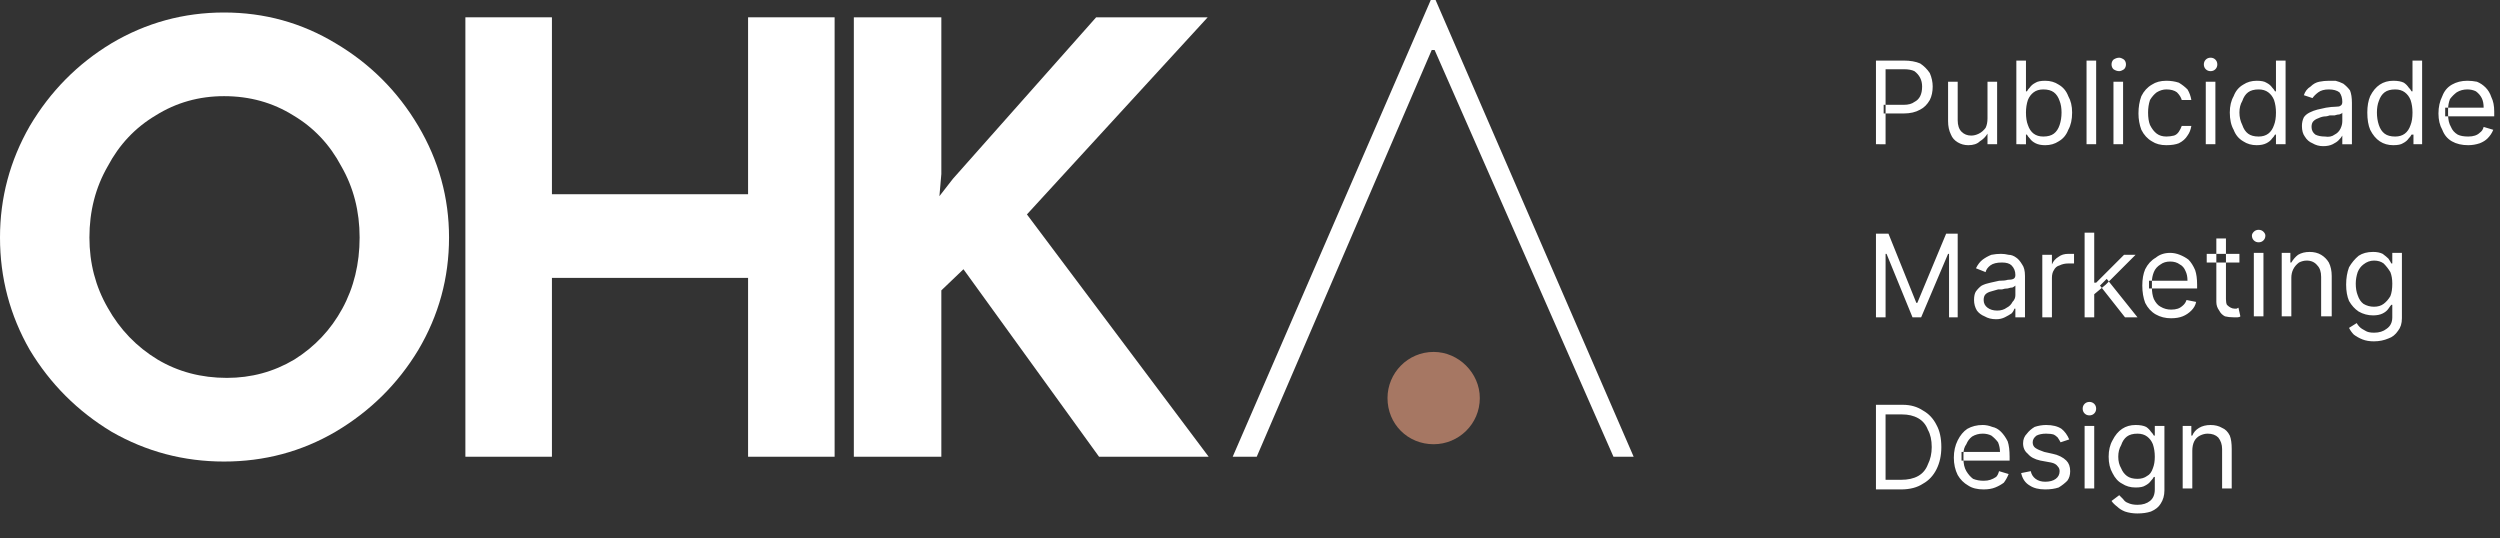 <svg xmlns="http://www.w3.org/2000/svg" viewBox="0 0 260 56" width="260" height="56"><rect x="0" y="0" width="260" height="56" fill="#333333" stroke="none"/><title>ohka-logo-24</title><style>		.s0 { fill: #ffffff } 		.s1 { fill: #a67763 } 	</style><path fill-rule="evenodd" class="s0" d="m3.1 13.1q3.2-5.4 8.5-8.6 5.4-3.2 11.7-3.2 6.3 0 11.6 3.2 5.4 3.2 8.6 8.6 3.2 5.4 3.2 11.6 0 6.3-3.2 11.7-3.2 5.3-8.6 8.5-5.3 3.1-11.6 3.1-6.3 0-11.7-3.1-5.3-3.2-8.5-8.5-3.1-5.4-3.1-11.7 0-6.2 3.1-11.6zm8.1 18.9q1.9 3.4 5.2 5.4 3.2 1.9 7.2 1.9 3.8 0 7-1.9 3.2-2 5-5.3 1.8-3.3 1.8-7.4 0-4.1-1.9-7.4-1.8-3.4-5-5.3-3.2-2-7.2-2-3.9 0-7.1 2-3.2 1.9-5 5.3-1.9 3.3-1.9 7.4 0 4 1.9 7.3z"></path><path class="s0" d="m86.8 47.5h-9v-18.6h-20.4v18.6h-9v-45.7h9v18.4h20.4v-18.4h9z"></path><path class="s0" d="m97.7 20.4l1.4-1.8 14.9-16.8h11.6l-18.8 20.5 18.9 25.2h-11.4l-14.1-19.5-2.3 2.2v17.3h-9.1v-45.7h9.1v16.3z"></path><path class="s0" d="m149.3 0h-0.5l-20.6 47.5h2.5l18.2-42.3h0.3l18.6 42.3h2.1z"></path><path class="s1" d="m153.9 41.4c0 2.7-2.2 4.8-4.8 4.8-2.7 0-4.8-2.1-4.8-4.8 0-2.6 2.1-4.8 4.8-4.8 2.6 0 4.8 2.2 4.8 4.8z"></path><path fill-rule="evenodd" class="s0" d="m195.1 15v-8.7h2.9q1 0 1.7 0.3 0.6 0.4 1 1 0.3 0.7 0.3 1.4 0 0.8-0.3 1.4-0.4 0.7-1 1-0.7 0.4-1.7 0.4h-2.1v-0.9h2.1q0.7 0 1.1-0.3 0.4-0.2 0.6-0.6 0.2-0.4 0.2-1 0-0.5-0.2-0.9-0.2-0.4-0.6-0.7-0.4-0.2-1.1-0.2h-1.9v7.8zm11.6-2.7v-3.8h1v6.5h-1v-1.1q-0.3 0.5-0.8 0.8-0.4 0.4-1.2 0.4-0.6 0-1.1-0.3-0.5-0.3-0.7-0.8-0.3-0.6-0.3-1.4v-4.1h1v4q0 0.8 0.4 1.2 0.4 0.4 1 0.4 0.4 0 0.8-0.2 0.4-0.2 0.7-0.6 0.2-0.4 0.2-1zm3 2.7v-8.7h1v3.2h0.1q0.1-0.2 0.3-0.4 0.2-0.3 0.6-0.5 0.3-0.2 1-0.2 0.8 0 1.4 0.4 0.7 0.4 1 1.2 0.4 0.7 0.4 1.7 0 1.1-0.4 1.8-0.3 0.8-1 1.2-0.6 0.4-1.4 0.4-0.6 0-1-0.2-0.4-0.2-0.6-0.5-0.2-0.2-0.3-0.4h-0.1v1zm1-3.3q0 0.8 0.2 1.3 0.2 0.6 0.6 0.9 0.4 0.3 1 0.3 0.7 0 1.1-0.3 0.4-0.3 0.6-0.9 0.2-0.6 0.2-1.3 0-0.7-0.2-1.2-0.2-0.6-0.6-0.9-0.4-0.3-1.1-0.3-0.6 0-1 0.3-0.4 0.3-0.6 0.8-0.2 0.6-0.2 1.3zm7.3-5.4v8.7h-1v-8.7zm1.8 8.7v-6.5h1v6.5zm0.6-7.6q-0.3 0-0.6-0.2-0.2-0.2-0.2-0.5 0-0.3 0.2-0.5 0.3-0.2 0.6-0.2 0.2 0 0.5 0.2 0.2 0.2 0.2 0.5 0 0.3-0.2 0.5-0.3 0.2-0.5 0.2zm4.9 7.7q-0.9 0-1.5-0.4-0.7-0.4-1.1-1.2-0.3-0.8-0.3-1.7 0-1 0.3-1.8 0.4-0.8 1.1-1.2 0.6-0.4 1.5-0.4 0.7 0 1.3 0.2 0.5 0.3 0.9 0.7 0.3 0.5 0.4 1.1h-1q-0.1-0.4-0.5-0.8-0.4-0.3-1.1-0.3-0.5 0-1 0.3-0.4 0.3-0.7 0.8-0.2 0.6-0.2 1.3 0 0.8 0.2 1.3 0.3 0.6 0.7 0.9 0.4 0.3 1 0.3 0.4 0 0.8-0.1 0.3-0.1 0.5-0.4 0.2-0.3 0.3-0.6h1q-0.1 0.6-0.4 1-0.3 0.5-0.9 0.8-0.5 0.2-1.3 0.2zm4.1-0.1v-6.5h1v6.5zm0.5-7.6q-0.3 0-0.5-0.2-0.2-0.2-0.2-0.5 0-0.3 0.2-0.5 0.2-0.2 0.5-0.2 0.3 0 0.5 0.2 0.2 0.2 0.2 0.5 0 0.3-0.2 0.5-0.2 0.2-0.5 0.2zm4.8 7.7q-0.8 0-1.4-0.4-0.7-0.4-1-1.2-0.4-0.7-0.4-1.8 0-1 0.4-1.7 0.3-0.8 1-1.2 0.6-0.4 1.4-0.4 0.7 0 1 0.2 0.4 0.2 0.6 0.5 0.2 0.2 0.3 0.4h0.1v-3.2h1v8.7h-1v-1h-0.1q-0.1 0.2-0.3 0.4-0.2 0.3-0.6 0.5-0.4 0.2-1 0.2zm0.2-0.9q0.6 0 1-0.3 0.4-0.3 0.6-0.9 0.2-0.5 0.2-1.3 0-0.7-0.2-1.3-0.2-0.5-0.6-0.8-0.4-0.3-1-0.3-0.7 0-1.1 0.3-0.4 0.3-0.6 0.9-0.3 0.5-0.3 1.2 0 0.7 0.3 1.3 0.2 0.6 0.6 0.9 0.4 0.3 1.1 0.3zm6.7 1q-0.6 0-1.1-0.3-0.5-0.2-0.8-0.7-0.3-0.4-0.3-1.1 0-0.5 0.2-0.9 0.2-0.3 0.6-0.5 0.4-0.2 0.8-0.3 0.5-0.1 0.9-0.2 0.6-0.1 1-0.1 0.4 0 0.5-0.1 0.2-0.1 0.2-0.4 0-0.6-0.3-1-0.4-0.3-1.1-0.3-0.7 0-1.1 0.3-0.4 0.3-0.6 0.6l-0.9-0.3q0.2-0.6 0.7-0.9 0.4-0.4 0.9-0.5 0.5-0.1 1-0.1 0.3 0 0.7 0 0.4 0.1 0.8 0.3 0.4 0.3 0.7 0.7 0.2 0.5 0.2 1.3v4.3h-1v-0.9q-0.1 0.2-0.4 0.5-0.2 0.2-0.6 0.4-0.4 0.2-1 0.2zm0.2-1q0.6 0.1 1-0.2 0.4-0.2 0.6-0.6 0.2-0.4 0.2-0.8v-0.9q0 0.1-0.3 0.2-0.2 0-0.5 0.1-0.2 0-0.5 0-0.3 0.1-0.4 0.1-0.4 0-0.8 0.2-0.3 0.1-0.5 0.3-0.2 0.2-0.2 0.6 0 0.5 0.4 0.8 0.4 0.2 1 0.2zm7.1 0.9q-0.8 0-1.4-0.4-0.6-0.4-1-1.2-0.3-0.7-0.3-1.8 0-1 0.3-1.7 0.4-0.8 1-1.2 0.6-0.4 1.4-0.4 0.7 0 1.1 0.2 0.3 0.2 0.5 0.5 0.2 0.2 0.3 0.4h0.1v-3.2h1v8.7h-0.9v-1h-0.2q-0.1 0.2-0.3 0.4-0.2 0.3-0.6 0.5-0.3 0.2-1 0.2zm0.2-0.9q0.6 0 1-0.3 0.4-0.3 0.6-0.9 0.2-0.5 0.2-1.3 0-0.7-0.2-1.3-0.2-0.5-0.6-0.8-0.4-0.3-1-0.3-0.7 0-1.1 0.3-0.4 0.3-0.6 0.9-0.2 0.5-0.2 1.2 0 0.7 0.2 1.3 0.2 0.6 0.6 0.9 0.4 0.3 1.1 0.3zm7.6 0.9q-1 0-1.7-0.4-0.7-0.4-1-1.2-0.4-0.7-0.4-1.7 0-1 0.4-1.8 0.3-0.8 1-1.2 0.7-0.4 1.6-0.4 0.5 0 1 0.1 0.5 0.2 0.9 0.6 0.4 0.4 0.6 1 0.3 0.6 0.3 1.5v0.5h-5.1v-0.9h4q0-0.6-0.2-1-0.2-0.4-0.6-0.7-0.4-0.2-0.9-0.2-0.6 0-1.1 0.3-0.4 0.3-0.7 0.7-0.2 0.5-0.2 1.1v0.5q0 0.8 0.3 1.3 0.2 0.5 0.7 0.8 0.4 0.2 1.1 0.2 0.4 0 0.7-0.1 0.3-0.1 0.5-0.3 0.3-0.2 0.4-0.6l1 0.3q-0.2 0.5-0.6 0.9-0.3 0.3-0.8 0.5-0.6 0.2-1.2 0.2zm-61.6 9.2h1.3l2.9 7.2h0.1l3-7.2h1.2v8.7h-0.9v-6.6h-0.1l-2.8 6.6h-0.9l-2.7-6.6h-0.1v6.6h-1zm12.5 8.9q-0.7 0-1.2-0.3-0.5-0.2-0.8-0.6-0.3-0.5-0.3-1.1 0-0.6 0.2-0.9 0.3-0.4 0.6-0.6 0.4-0.2 0.9-0.3 0.4-0.1 0.9-0.2 0.6 0 0.9-0.1 0.4 0 0.6-0.1 0.2-0.1 0.2-0.4 0-0.6-0.4-1-0.3-0.3-1-0.3-0.8 0-1.2 0.3-0.4 0.3-0.5 0.7l-1-0.4q0.3-0.6 0.7-0.9 0.4-0.3 0.9-0.5 0.5-0.1 1-0.1 0.4 0 0.8 0.1 0.4 0 0.8 0.3 0.3 0.2 0.6 0.7 0.3 0.4 0.3 1.2v4.3h-1v-0.9h-0.1q-0.1 0.3-0.3 0.5-0.3 0.2-0.7 0.4-0.4 0.2-0.9 0.2zm0.1-0.9q0.6 0 1-0.3 0.4-0.2 0.6-0.6 0.3-0.3 0.3-0.7v-1q-0.1 0.1-0.3 0.2-0.2 0-0.5 0.1-0.3 0-0.6 0.1-0.2 0-0.4 0-0.4 0.1-0.7 0.2-0.4 0.1-0.6 0.3-0.2 0.2-0.2 0.6 0 0.5 0.4 0.8 0.4 0.3 1 0.3zm4.7 0.7v-6.5h1v1q0.2-0.5 0.7-0.8 0.4-0.3 1-0.3 0.1 0 0.3 0 0.2 0 0.3 0v1q-0.1 0-0.3 0-0.1 0-0.3 0-0.5 0-0.9 0.2-0.4 0.1-0.6 0.5-0.2 0.3-0.2 0.8v4.1zm5.4-2.4v-1.2h0.2l2.9-2.9h1.2l-3.1 3.1zm-1 2.4v-8.8h1v8.8zm4.2 0l-2.6-3.3 0.7-0.7 3.2 4zm4.8 0.1q-0.9 0-1.6-0.4-0.7-0.4-1.1-1.2-0.3-0.8-0.3-1.8 0-1 0.3-1.7 0.4-0.8 1.1-1.2 0.6-0.5 1.5-0.5 0.5 0 1 0.2 0.5 0.2 0.9 0.5 0.4 0.4 0.7 1.1 0.2 0.6 0.2 1.5v0.4h-5v-0.8h4q0-0.6-0.2-1-0.2-0.5-0.6-0.7-0.4-0.3-1-0.3-0.6 0-1 0.3-0.5 0.3-0.7 0.8-0.2 0.5-0.2 1v0.6q0 0.7 0.2 1.2 0.3 0.6 0.7 0.8 0.5 0.3 1.1 0.3 0.4 0 0.7-0.1 0.3-0.1 0.6-0.4 0.2-0.2 0.3-0.5l1 0.2q-0.1 0.5-0.5 0.9-0.4 0.4-0.9 0.6-0.5 0.2-1.2 0.2zm7.1-6.7v0.9h-3.4v-0.9zm-2.4-1.6h1v6.3q0 0.4 0.1 0.6 0.2 0.2 0.4 0.3 0.2 0.1 0.4 0.1 0.1 0 0.2 0 0.2-0.1 0.2-0.1l0.2 0.9q-0.1 0.1-0.3 0.1-0.1 0-0.4 0-0.5 0-0.9-0.1-0.4-0.2-0.6-0.6-0.3-0.4-0.3-0.9zm3.9 8.1v-6.6h1v6.6zm0.5-7.7q-0.3 0-0.5-0.2-0.2-0.2-0.2-0.5 0-0.2 0.2-0.4 0.2-0.2 0.5-0.2 0.3 0 0.5 0.2 0.2 0.2 0.2 0.4 0 0.3-0.2 0.5-0.2 0.2-0.5 0.2zm3.4 3.7v4h-1v-6.6h0.9v1h0.1q0.3-0.5 0.7-0.8 0.5-0.3 1.2-0.3 0.7 0 1.2 0.3 0.5 0.3 0.8 0.8 0.3 0.6 0.3 1.4v4.2h-1.1v-4.1q0-0.8-0.4-1.2-0.4-0.5-1.1-0.5-0.4 0-0.8 0.2-0.4 0.3-0.6 0.7-0.2 0.4-0.2 0.9zm8.6 6.6q-0.7 0-1.2-0.2-0.5-0.2-0.9-0.5-0.3-0.3-0.5-0.7l0.8-0.5q0.1 0.2 0.3 0.4 0.2 0.2 0.6 0.4 0.3 0.2 0.9 0.2 0.8 0 1.3-0.4 0.6-0.4 0.6-1.2v-1.3h-0.1q-0.1 0.1-0.3 0.4-0.2 0.3-0.6 0.5-0.4 0.2-1 0.2-0.8 0-1.5-0.4-0.6-0.4-1-1.1-0.3-0.7-0.3-1.7 0-1 0.3-1.8 0.4-0.7 1-1.2 0.6-0.4 1.5-0.4 0.6 0 1 0.2 0.4 0.3 0.6 0.5 0.2 0.3 0.3 0.5h0.1v-1.1h1v6.8q0 0.8-0.4 1.3-0.4 0.6-1 0.8-0.7 0.3-1.5 0.3zm0-3.6q0.6 0 1-0.3 0.4-0.3 0.7-0.8 0.2-0.5 0.2-1.3 0-0.7-0.2-1.2-0.3-0.5-0.7-0.9-0.4-0.3-1-0.3-0.6 0-1.1 0.4-0.4 0.3-0.6 0.8-0.2 0.6-0.2 1.2 0 0.7 0.2 1.2 0.2 0.6 0.6 0.9 0.5 0.3 1.1 0.3zm-49.2 19h-2.6v-8.8h2.8q1.2 0 2.1 0.6 0.9 0.5 1.4 1.5 0.5 0.9 0.5 2.3 0 1.3-0.5 2.3-0.5 1-1.4 1.5-0.9 0.6-2.3 0.6zm-1.6-1h1.6q1.1 0 1.8-0.4 0.7-0.4 1-1.2 0.4-0.8 0.4-1.8 0-1.1-0.4-1.8-0.3-0.8-1-1.2-0.7-0.4-1.7-0.4h-1.7zm10.2 1q-1 0-1.6-0.4-0.7-0.4-1.1-1.1-0.4-0.8-0.4-1.8 0-1 0.4-1.8 0.4-0.8 1-1.2 0.7-0.4 1.6-0.4 0.5 0 1 0.2 0.5 0.1 0.9 0.5 0.4 0.4 0.7 1 0.2 0.6 0.2 1.6v0.4h-5v-0.9h4q0-0.5-0.2-1-0.3-0.4-0.7-0.7-0.4-0.2-0.9-0.2-0.6 0-1.1 0.3-0.4 0.3-0.6 0.8-0.3 0.4-0.3 1v0.5q0 0.8 0.3 1.3 0.3 0.5 0.7 0.8 0.5 0.2 1.1 0.2 0.4 0 0.7-0.1 0.3-0.1 0.6-0.3 0.2-0.2 0.3-0.6l1 0.3q-0.2 0.5-0.5 0.9-0.4 0.3-0.9 0.5-0.5 0.2-1.2 0.2zm8.9-5.2l-0.9 0.3q-0.1-0.2-0.3-0.5-0.2-0.2-0.4-0.3-0.3-0.1-0.8-0.1-0.6 0-1 0.2-0.4 0.3-0.4 0.7 0 0.4 0.3 0.6 0.3 0.2 0.9 0.4l0.9 0.2q0.9 0.2 1.4 0.7 0.4 0.4 0.4 1.1 0 0.6-0.3 1-0.4 0.4-0.9 0.7-0.6 0.2-1.4 0.2-1 0-1.6-0.4-0.7-0.4-0.9-1.3l1-0.2q0.1 0.5 0.5 0.8 0.4 0.3 1 0.3 0.7 0 1.1-0.3 0.4-0.3 0.4-0.8 0-0.3-0.2-0.5-0.2-0.3-0.7-0.4l-1.1-0.2q-0.9-0.2-1.3-0.7-0.5-0.4-0.5-1.1 0-0.6 0.4-1 0.3-0.4 0.8-0.7 0.6-0.2 1.2-0.2 1 0 1.6 0.4 0.5 0.4 0.8 1.1zm1.6 5.1v-6.5h1v6.5zm0.5-7.6q-0.3 0-0.5-0.2-0.2-0.2-0.2-0.5 0-0.3 0.2-0.5 0.2-0.2 0.5-0.2 0.3 0 0.5 0.2 0.2 0.2 0.2 0.5 0 0.3-0.2 0.5-0.2 0.2-0.5 0.2zm5 10.2q-0.7 0-1.3-0.2-0.5-0.2-0.8-0.5-0.4-0.3-0.6-0.6l0.8-0.6q0.2 0.2 0.4 0.4 0.2 0.3 0.5 0.4 0.4 0.2 1 0.2 0.8 0 1.3-0.4 0.5-0.4 0.5-1.2v-1.3h-0.1q-0.1 0.2-0.3 0.4-0.2 0.3-0.6 0.5-0.3 0.2-1 0.2-0.8 0-1.4-0.4-0.6-0.3-1-1.1-0.4-0.7-0.4-1.7 0-1 0.4-1.7 0.4-0.8 1-1.2 0.6-0.4 1.4-0.4 0.7 0 1.1 0.2 0.3 0.2 0.5 0.5 0.2 0.2 0.3 0.4h0.1v-1h1v6.7q0 0.8-0.4 1.4-0.3 0.5-1 0.8-0.6 0.2-1.4 0.2zm0-3.6q0.6 0 1-0.3 0.4-0.2 0.6-0.8 0.2-0.5 0.2-1.2 0-0.7-0.2-1.3-0.2-0.5-0.6-0.8-0.4-0.3-1-0.3-0.7 0-1.1 0.3-0.4 0.3-0.6 0.9-0.3 0.5-0.3 1.2 0 0.7 0.3 1.2 0.2 0.5 0.6 0.8 0.4 0.3 1.1 0.3zm5.7-2.9v3.9h-1v-6.5h0.9v1h0.1q0.2-0.5 0.7-0.8 0.5-0.3 1.2-0.3 0.7 0 1.2 0.3 0.5 0.2 0.8 0.8 0.2 0.5 0.2 1.4v4.1h-1v-4.1q0-0.7-0.4-1.2-0.4-0.4-1.1-0.4-0.4 0-0.8 0.2-0.4 0.2-0.6 0.6-0.2 0.4-0.2 1z"></path></svg>